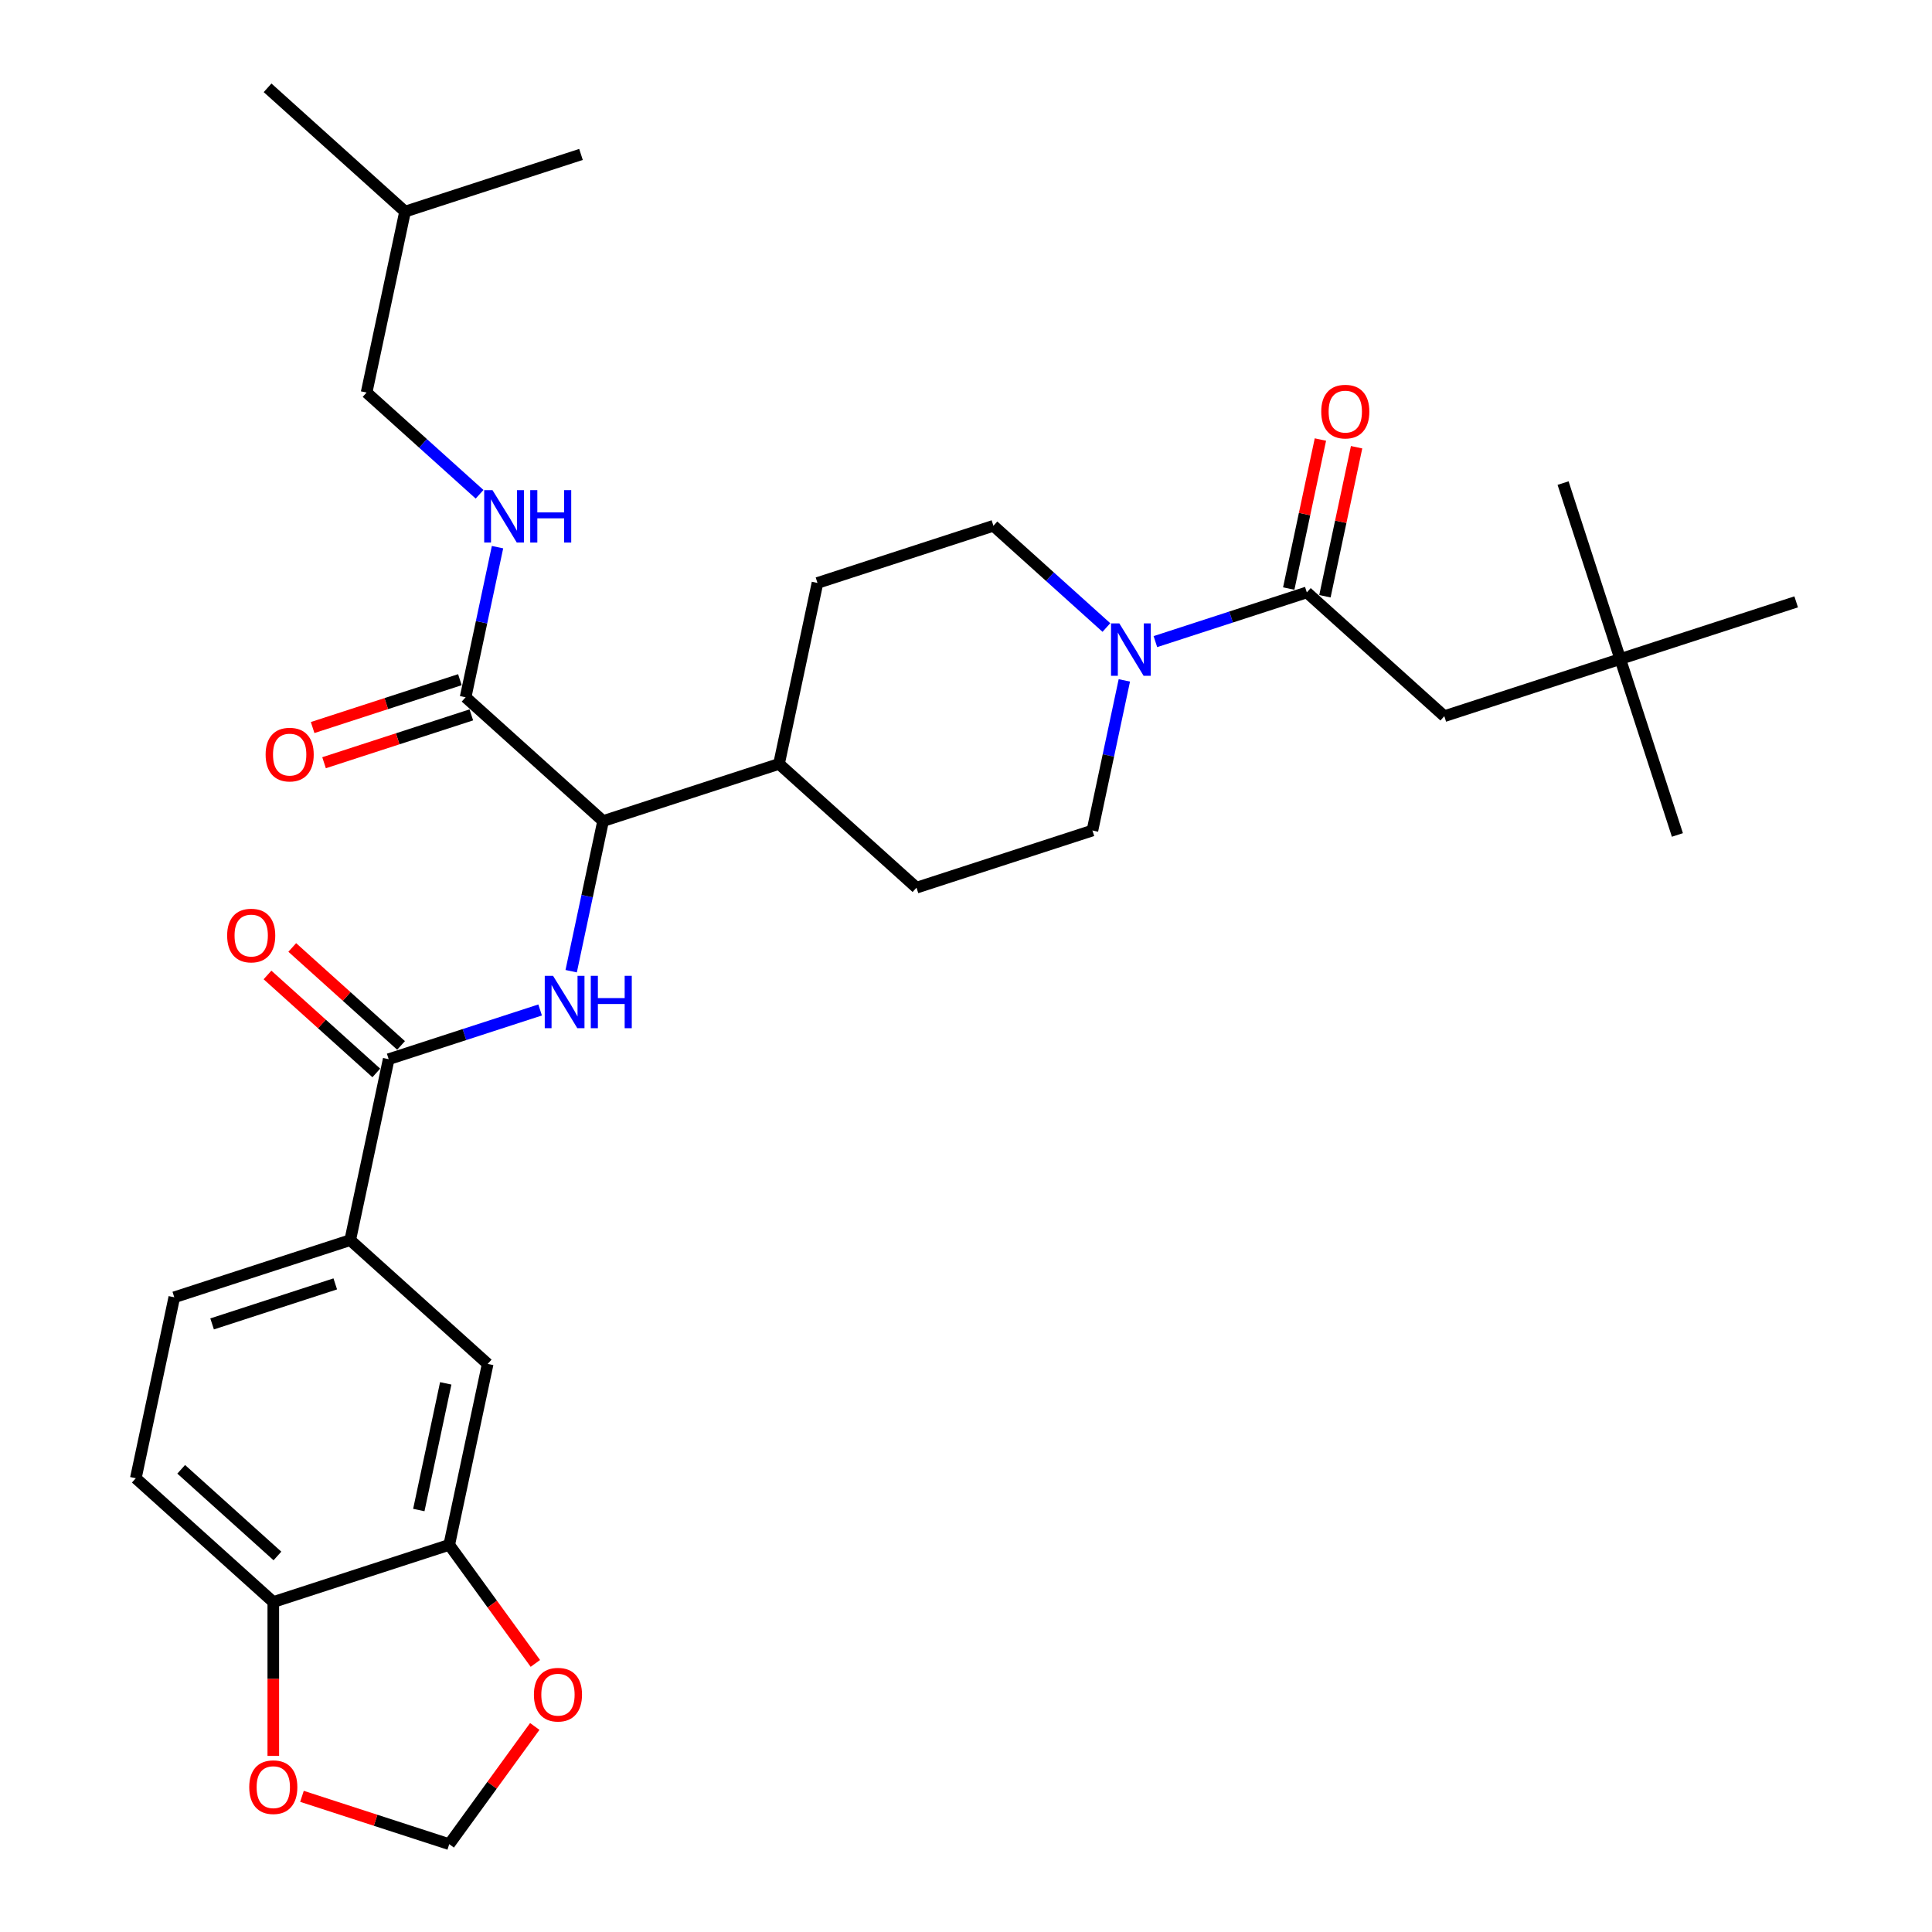 <?xml version='1.0' encoding='iso-8859-1'?>
<svg version='1.1' baseProfile='full'
              xmlns='http://www.w3.org/2000/svg'
                      xmlns:rdkit='http://www.rdkit.org/xml'
                      xmlns:xlink='http://www.w3.org/1999/xlink'
                  xml:space='preserve'
width='1000px' height='1000px' viewBox='0 0 1000 1000'>
<!-- END OF HEADER -->
<rect style='opacity:1.0;fill:#FFFFFF;stroke:none' width='1000' height='1000' x='0' y='0'> </rect>
<path class='bond-0' d='M 838.634,341.108 L 747.57,370.697' style='fill:none;fill-rule:evenodd;stroke:#000000;stroke-width:6px;stroke-linecap:butt;stroke-linejoin:miter;stroke-opacity:1' />
<path class='bond-1' d='M 838.634,341.108 L 868.223,432.173' style='fill:none;fill-rule:evenodd;stroke:#000000;stroke-width:6px;stroke-linecap:butt;stroke-linejoin:miter;stroke-opacity:1' />
<path class='bond-2' d='M 838.634,341.108 L 809.046,250.044' style='fill:none;fill-rule:evenodd;stroke:#000000;stroke-width:6px;stroke-linecap:butt;stroke-linejoin:miter;stroke-opacity:1' />
<path class='bond-3' d='M 838.634,341.108 L 929.699,311.52' style='fill:none;fill-rule:evenodd;stroke:#000000;stroke-width:6px;stroke-linecap:butt;stroke-linejoin:miter;stroke-opacity:1' />
<path class='bond-4' d='M 581.957,352.168 L 573.699,391.021' style='fill:none;fill-rule:evenodd;stroke:#0000FF;stroke-width:6px;stroke-linecap:butt;stroke-linejoin:miter;stroke-opacity:1' />
<path class='bond-4' d='M 573.699,391.021 L 565.44,429.875' style='fill:none;fill-rule:evenodd;stroke:#000000;stroke-width:6px;stroke-linecap:butt;stroke-linejoin:miter;stroke-opacity:1' />
<path class='bond-5' d='M 598.025,332.097 L 637.219,319.362' style='fill:none;fill-rule:evenodd;stroke:#0000FF;stroke-width:6px;stroke-linecap:butt;stroke-linejoin:miter;stroke-opacity:1' />
<path class='bond-5' d='M 637.219,319.362 L 676.413,306.627' style='fill:none;fill-rule:evenodd;stroke:#000000;stroke-width:6px;stroke-linecap:butt;stroke-linejoin:miter;stroke-opacity:1' />
<path class='bond-6' d='M 572.67,324.801 L 543.431,298.473' style='fill:none;fill-rule:evenodd;stroke:#0000FF;stroke-width:6px;stroke-linecap:butt;stroke-linejoin:miter;stroke-opacity:1' />
<path class='bond-6' d='M 543.431,298.473 L 514.191,272.146' style='fill:none;fill-rule:evenodd;stroke:#000000;stroke-width:6px;stroke-linecap:butt;stroke-linejoin:miter;stroke-opacity:1' />
<path class='bond-7' d='M 685.779,308.618 L 693.976,270.052' style='fill:none;fill-rule:evenodd;stroke:#000000;stroke-width:6px;stroke-linecap:butt;stroke-linejoin:miter;stroke-opacity:1' />
<path class='bond-7' d='M 693.976,270.052 L 702.173,231.486' style='fill:none;fill-rule:evenodd;stroke:#FF0000;stroke-width:6px;stroke-linecap:butt;stroke-linejoin:miter;stroke-opacity:1' />
<path class='bond-7' d='M 667.047,304.636 L 675.244,266.07' style='fill:none;fill-rule:evenodd;stroke:#000000;stroke-width:6px;stroke-linecap:butt;stroke-linejoin:miter;stroke-opacity:1' />
<path class='bond-7' d='M 675.244,266.07 L 683.442,227.504' style='fill:none;fill-rule:evenodd;stroke:#FF0000;stroke-width:6px;stroke-linecap:butt;stroke-linejoin:miter;stroke-opacity:1' />
<path class='bond-8' d='M 676.413,306.627 L 747.57,370.697' style='fill:none;fill-rule:evenodd;stroke:#000000;stroke-width:6px;stroke-linecap:butt;stroke-linejoin:miter;stroke-opacity:1' />
<path class='bond-9' d='M 189.748,203.183 L 209.655,109.525' style='fill:none;fill-rule:evenodd;stroke:#000000;stroke-width:6px;stroke-linecap:butt;stroke-linejoin:miter;stroke-opacity:1' />
<path class='bond-10' d='M 189.748,203.183 L 218.987,229.511' style='fill:none;fill-rule:evenodd;stroke:#000000;stroke-width:6px;stroke-linecap:butt;stroke-linejoin:miter;stroke-opacity:1' />
<path class='bond-10' d='M 218.987,229.511 L 248.227,255.838' style='fill:none;fill-rule:evenodd;stroke:#0000FF;stroke-width:6px;stroke-linecap:butt;stroke-linejoin:miter;stroke-opacity:1' />
<path class='bond-11' d='M 238.038,351.806 L 199.926,364.189' style='fill:none;fill-rule:evenodd;stroke:#000000;stroke-width:6px;stroke-linecap:butt;stroke-linejoin:miter;stroke-opacity:1' />
<path class='bond-11' d='M 199.926,364.189 L 161.815,376.572' style='fill:none;fill-rule:evenodd;stroke:#FF0000;stroke-width:6px;stroke-linecap:butt;stroke-linejoin:miter;stroke-opacity:1' />
<path class='bond-11' d='M 243.956,370.018 L 205.844,382.402' style='fill:none;fill-rule:evenodd;stroke:#000000;stroke-width:6px;stroke-linecap:butt;stroke-linejoin:miter;stroke-opacity:1' />
<path class='bond-11' d='M 205.844,382.402 L 167.732,394.785' style='fill:none;fill-rule:evenodd;stroke:#FF0000;stroke-width:6px;stroke-linecap:butt;stroke-linejoin:miter;stroke-opacity:1' />
<path class='bond-12' d='M 240.997,360.912 L 249.255,322.059' style='fill:none;fill-rule:evenodd;stroke:#000000;stroke-width:6px;stroke-linecap:butt;stroke-linejoin:miter;stroke-opacity:1' />
<path class='bond-12' d='M 249.255,322.059 L 257.514,283.205' style='fill:none;fill-rule:evenodd;stroke:#0000FF;stroke-width:6px;stroke-linecap:butt;stroke-linejoin:miter;stroke-opacity:1' />
<path class='bond-13' d='M 240.997,360.912 L 312.154,424.982' style='fill:none;fill-rule:evenodd;stroke:#000000;stroke-width:6px;stroke-linecap:butt;stroke-linejoin:miter;stroke-opacity:1' />
<path class='bond-14' d='M 209.655,109.525 L 138.498,45.455' style='fill:none;fill-rule:evenodd;stroke:#000000;stroke-width:6px;stroke-linecap:butt;stroke-linejoin:miter;stroke-opacity:1' />
<path class='bond-15' d='M 209.655,109.525 L 300.72,79.936' style='fill:none;fill-rule:evenodd;stroke:#000000;stroke-width:6px;stroke-linecap:butt;stroke-linejoin:miter;stroke-opacity:1' />
<path class='bond-16' d='M 70.301,765.136 L 141.458,829.206' style='fill:none;fill-rule:evenodd;stroke:#000000;stroke-width:6px;stroke-linecap:butt;stroke-linejoin:miter;stroke-opacity:1' />
<path class='bond-16' d='M 93.788,760.515 L 143.598,805.364' style='fill:none;fill-rule:evenodd;stroke:#000000;stroke-width:6px;stroke-linecap:butt;stroke-linejoin:miter;stroke-opacity:1' />
<path class='bond-17' d='M 70.301,765.136 L 90.209,671.477' style='fill:none;fill-rule:evenodd;stroke:#000000;stroke-width:6px;stroke-linecap:butt;stroke-linejoin:miter;stroke-opacity:1' />
<path class='bond-18' d='M 279.569,522.76 L 240.375,535.495' style='fill:none;fill-rule:evenodd;stroke:#0000FF;stroke-width:6px;stroke-linecap:butt;stroke-linejoin:miter;stroke-opacity:1' />
<path class='bond-18' d='M 240.375,535.495 L 201.181,548.229' style='fill:none;fill-rule:evenodd;stroke:#000000;stroke-width:6px;stroke-linecap:butt;stroke-linejoin:miter;stroke-opacity:1' />
<path class='bond-19' d='M 295.637,502.689 L 303.895,463.835' style='fill:none;fill-rule:evenodd;stroke:#0000FF;stroke-width:6px;stroke-linecap:butt;stroke-linejoin:miter;stroke-opacity:1' />
<path class='bond-19' d='M 303.895,463.835 L 312.154,424.982' style='fill:none;fill-rule:evenodd;stroke:#000000;stroke-width:6px;stroke-linecap:butt;stroke-linejoin:miter;stroke-opacity:1' />
<path class='bond-20' d='M 207.588,541.114 L 179.43,515.76' style='fill:none;fill-rule:evenodd;stroke:#000000;stroke-width:6px;stroke-linecap:butt;stroke-linejoin:miter;stroke-opacity:1' />
<path class='bond-20' d='M 179.43,515.76 L 151.273,490.407' style='fill:none;fill-rule:evenodd;stroke:#FF0000;stroke-width:6px;stroke-linecap:butt;stroke-linejoin:miter;stroke-opacity:1' />
<path class='bond-20' d='M 194.774,555.345 L 166.616,529.992' style='fill:none;fill-rule:evenodd;stroke:#000000;stroke-width:6px;stroke-linecap:butt;stroke-linejoin:miter;stroke-opacity:1' />
<path class='bond-20' d='M 166.616,529.992 L 138.459,504.638' style='fill:none;fill-rule:evenodd;stroke:#FF0000;stroke-width:6px;stroke-linecap:butt;stroke-linejoin:miter;stroke-opacity:1' />
<path class='bond-21' d='M 201.181,548.229 L 181.273,641.888' style='fill:none;fill-rule:evenodd;stroke:#000000;stroke-width:6px;stroke-linecap:butt;stroke-linejoin:miter;stroke-opacity:1' />
<path class='bond-22' d='M 90.209,671.477 L 181.273,641.888' style='fill:none;fill-rule:evenodd;stroke:#000000;stroke-width:6px;stroke-linecap:butt;stroke-linejoin:miter;stroke-opacity:1' />
<path class='bond-22' d='M 109.786,685.252 L 173.532,664.539' style='fill:none;fill-rule:evenodd;stroke:#000000;stroke-width:6px;stroke-linecap:butt;stroke-linejoin:miter;stroke-opacity:1' />
<path class='bond-23' d='M 474.375,459.463 L 565.44,429.875' style='fill:none;fill-rule:evenodd;stroke:#000000;stroke-width:6px;stroke-linecap:butt;stroke-linejoin:miter;stroke-opacity:1' />
<path class='bond-24' d='M 474.375,459.463 L 403.218,395.393' style='fill:none;fill-rule:evenodd;stroke:#000000;stroke-width:6px;stroke-linecap:butt;stroke-linejoin:miter;stroke-opacity:1' />
<path class='bond-25' d='M 403.218,395.393 L 423.126,301.735' style='fill:none;fill-rule:evenodd;stroke:#000000;stroke-width:6px;stroke-linecap:butt;stroke-linejoin:miter;stroke-opacity:1' />
<path class='bond-26' d='M 403.218,395.393 L 312.154,424.982' style='fill:none;fill-rule:evenodd;stroke:#000000;stroke-width:6px;stroke-linecap:butt;stroke-linejoin:miter;stroke-opacity:1' />
<path class='bond-27' d='M 423.126,301.735 L 514.191,272.146' style='fill:none;fill-rule:evenodd;stroke:#000000;stroke-width:6px;stroke-linecap:butt;stroke-linejoin:miter;stroke-opacity:1' />
<path class='bond-28' d='M 181.273,641.888 L 252.43,705.958' style='fill:none;fill-rule:evenodd;stroke:#000000;stroke-width:6px;stroke-linecap:butt;stroke-linejoin:miter;stroke-opacity:1' />
<path class='bond-29' d='M 252.43,705.958 L 232.523,799.617' style='fill:none;fill-rule:evenodd;stroke:#000000;stroke-width:6px;stroke-linecap:butt;stroke-linejoin:miter;stroke-opacity:1' />
<path class='bond-29' d='M 230.713,716.025 L 216.777,781.587' style='fill:none;fill-rule:evenodd;stroke:#000000;stroke-width:6px;stroke-linecap:butt;stroke-linejoin:miter;stroke-opacity:1' />
<path class='bond-30' d='M 141.458,829.206 L 232.523,799.617' style='fill:none;fill-rule:evenodd;stroke:#000000;stroke-width:6px;stroke-linecap:butt;stroke-linejoin:miter;stroke-opacity:1' />
<path class='bond-31' d='M 141.458,829.206 L 141.458,869.029' style='fill:none;fill-rule:evenodd;stroke:#000000;stroke-width:6px;stroke-linecap:butt;stroke-linejoin:miter;stroke-opacity:1' />
<path class='bond-31' d='M 141.458,869.029 L 141.458,908.851' style='fill:none;fill-rule:evenodd;stroke:#FF0000;stroke-width:6px;stroke-linecap:butt;stroke-linejoin:miter;stroke-opacity:1' />
<path class='bond-32' d='M 232.523,799.617 L 254.813,830.296' style='fill:none;fill-rule:evenodd;stroke:#000000;stroke-width:6px;stroke-linecap:butt;stroke-linejoin:miter;stroke-opacity:1' />
<path class='bond-32' d='M 254.813,830.296 L 277.103,860.976' style='fill:none;fill-rule:evenodd;stroke:#FF0000;stroke-width:6px;stroke-linecap:butt;stroke-linejoin:miter;stroke-opacity:1' />
<path class='bond-33' d='M 276.796,893.608 L 254.66,924.077' style='fill:none;fill-rule:evenodd;stroke:#FF0000;stroke-width:6px;stroke-linecap:butt;stroke-linejoin:miter;stroke-opacity:1' />
<path class='bond-33' d='M 254.66,924.077 L 232.523,954.545' style='fill:none;fill-rule:evenodd;stroke:#000000;stroke-width:6px;stroke-linecap:butt;stroke-linejoin:miter;stroke-opacity:1' />
<path class='bond-34' d='M 232.523,954.545 L 194.411,942.162' style='fill:none;fill-rule:evenodd;stroke:#000000;stroke-width:6px;stroke-linecap:butt;stroke-linejoin:miter;stroke-opacity:1' />
<path class='bond-34' d='M 194.411,942.162 L 156.299,929.779' style='fill:none;fill-rule:evenodd;stroke:#FF0000;stroke-width:6px;stroke-linecap:butt;stroke-linejoin:miter;stroke-opacity:1' />
<path  class='atom-1' d='M 579.354 322.657
L 588.24 337.02
Q 589.121 338.437, 590.538 341.003
Q 591.955 343.57, 592.031 343.723
L 592.031 322.657
L 595.632 322.657
L 595.632 349.774
L 591.916 349.774
L 582.38 334.071
Q 581.269 332.233, 580.082 330.126
Q 578.933 328.02, 578.588 327.368
L 578.588 349.774
L 575.064 349.774
L 575.064 322.657
L 579.354 322.657
' fill='#0000FF'/>
<path  class='atom-3' d='M 683.873 213.045
Q 683.873 206.534, 687.09 202.895
Q 690.307 199.257, 696.32 199.257
Q 702.334 199.257, 705.551 202.895
Q 708.768 206.534, 708.768 213.045
Q 708.768 219.633, 705.513 223.386
Q 702.257 227.101, 696.32 227.101
Q 690.346 227.101, 687.09 223.386
Q 683.873 219.671, 683.873 213.045
M 696.32 224.037
Q 700.457 224.037, 702.678 221.28
Q 704.938 218.484, 704.938 213.045
Q 704.938 207.721, 702.678 205.04
Q 700.457 202.321, 696.32 202.321
Q 692.184 202.321, 689.924 205.002
Q 687.703 207.683, 687.703 213.045
Q 687.703 218.522, 689.924 221.28
Q 692.184 224.037, 696.32 224.037
' fill='#FF0000'/>
<path  class='atom-8' d='M 137.484 390.577
Q 137.484 384.066, 140.702 380.428
Q 143.919 376.789, 149.932 376.789
Q 155.945 376.789, 159.162 380.428
Q 162.38 384.066, 162.38 390.577
Q 162.38 397.165, 159.124 400.918
Q 155.869 404.634, 149.932 404.634
Q 143.957 404.634, 140.702 400.918
Q 137.484 397.203, 137.484 390.577
M 149.932 401.57
Q 154.069 401.57, 156.29 398.812
Q 158.55 396.016, 158.55 390.577
Q 158.55 385.254, 156.29 382.573
Q 154.069 379.853, 149.932 379.853
Q 145.796 379.853, 143.536 382.534
Q 141.314 385.215, 141.314 390.577
Q 141.314 396.054, 143.536 398.812
Q 145.796 401.57, 149.932 401.57
' fill='#FF0000'/>
<path  class='atom-9' d='M 254.911 253.695
L 263.796 268.058
Q 264.677 269.475, 266.094 272.041
Q 267.511 274.607, 267.588 274.76
L 267.588 253.695
L 271.188 253.695
L 271.188 280.812
L 267.473 280.812
L 257.936 265.108
Q 256.826 263.27, 255.638 261.164
Q 254.489 259.057, 254.145 258.406
L 254.145 280.812
L 250.621 280.812
L 250.621 253.695
L 254.911 253.695
' fill='#0000FF'/>
<path  class='atom-9' d='M 274.444 253.695
L 278.121 253.695
L 278.121 265.223
L 291.985 265.223
L 291.985 253.695
L 295.662 253.695
L 295.662 280.812
L 291.985 280.812
L 291.985 268.287
L 278.121 268.287
L 278.121 280.812
L 274.444 280.812
L 274.444 253.695
' fill='#0000FF'/>
<path  class='atom-12' d='M 286.252 505.082
L 295.138 519.445
Q 296.019 520.862, 297.436 523.428
Q 298.853 525.994, 298.929 526.148
L 298.929 505.082
L 302.53 505.082
L 302.53 532.199
L 298.814 532.199
L 289.278 516.496
Q 288.167 514.657, 286.98 512.551
Q 285.831 510.444, 285.486 509.793
L 285.486 532.199
L 281.962 532.199
L 281.962 505.082
L 286.252 505.082
' fill='#0000FF'/>
<path  class='atom-12' d='M 305.785 505.082
L 309.462 505.082
L 309.462 516.611
L 323.327 516.611
L 323.327 505.082
L 327.004 505.082
L 327.004 532.199
L 323.327 532.199
L 323.327 519.675
L 309.462 519.675
L 309.462 532.199
L 305.785 532.199
L 305.785 505.082
' fill='#0000FF'/>
<path  class='atom-14' d='M 117.577 484.236
Q 117.577 477.725, 120.794 474.086
Q 124.011 470.448, 130.024 470.448
Q 136.037 470.448, 139.255 474.086
Q 142.472 477.725, 142.472 484.236
Q 142.472 490.824, 139.216 494.577
Q 135.961 498.292, 130.024 498.292
Q 124.049 498.292, 120.794 494.577
Q 117.577 490.862, 117.577 484.236
M 130.024 495.228
Q 134.161 495.228, 136.382 492.471
Q 138.642 489.675, 138.642 484.236
Q 138.642 478.912, 136.382 476.231
Q 134.161 473.512, 130.024 473.512
Q 125.888 473.512, 123.628 476.193
Q 121.407 478.874, 121.407 484.236
Q 121.407 489.713, 123.628 492.471
Q 125.888 495.228, 130.024 495.228
' fill='#FF0000'/>
<path  class='atom-26' d='M 276.356 877.158
Q 276.356 870.647, 279.573 867.008
Q 282.791 863.37, 288.804 863.37
Q 294.817 863.37, 298.034 867.008
Q 301.251 870.647, 301.251 877.158
Q 301.251 883.745, 297.996 887.499
Q 294.74 891.214, 288.804 891.214
Q 282.829 891.214, 279.573 887.499
Q 276.356 883.784, 276.356 877.158
M 288.804 888.15
Q 292.94 888.15, 295.162 885.392
Q 297.421 882.596, 297.421 877.158
Q 297.421 871.834, 295.162 869.153
Q 292.94 866.434, 288.804 866.434
Q 284.667 866.434, 282.408 869.115
Q 280.186 871.796, 280.186 877.158
Q 280.186 882.635, 282.408 885.392
Q 284.667 888.15, 288.804 888.15
' fill='#FF0000'/>
<path  class='atom-28' d='M 129.01 925.033
Q 129.01 918.522, 132.228 914.884
Q 135.445 911.245, 141.458 911.245
Q 147.471 911.245, 150.688 914.884
Q 153.906 918.522, 153.906 925.033
Q 153.906 931.621, 150.65 935.374
Q 147.394 939.09, 141.458 939.09
Q 135.483 939.09, 132.228 935.374
Q 129.01 931.659, 129.01 925.033
M 141.458 936.026
Q 145.594 936.026, 147.816 933.268
Q 150.076 930.472, 150.076 925.033
Q 150.076 919.71, 147.816 917.029
Q 145.594 914.309, 141.458 914.309
Q 137.321 914.309, 135.062 916.99
Q 132.84 919.671, 132.84 925.033
Q 132.84 930.51, 135.062 933.268
Q 137.321 936.026, 141.458 936.026
' fill='#FF0000'/>
</svg>
